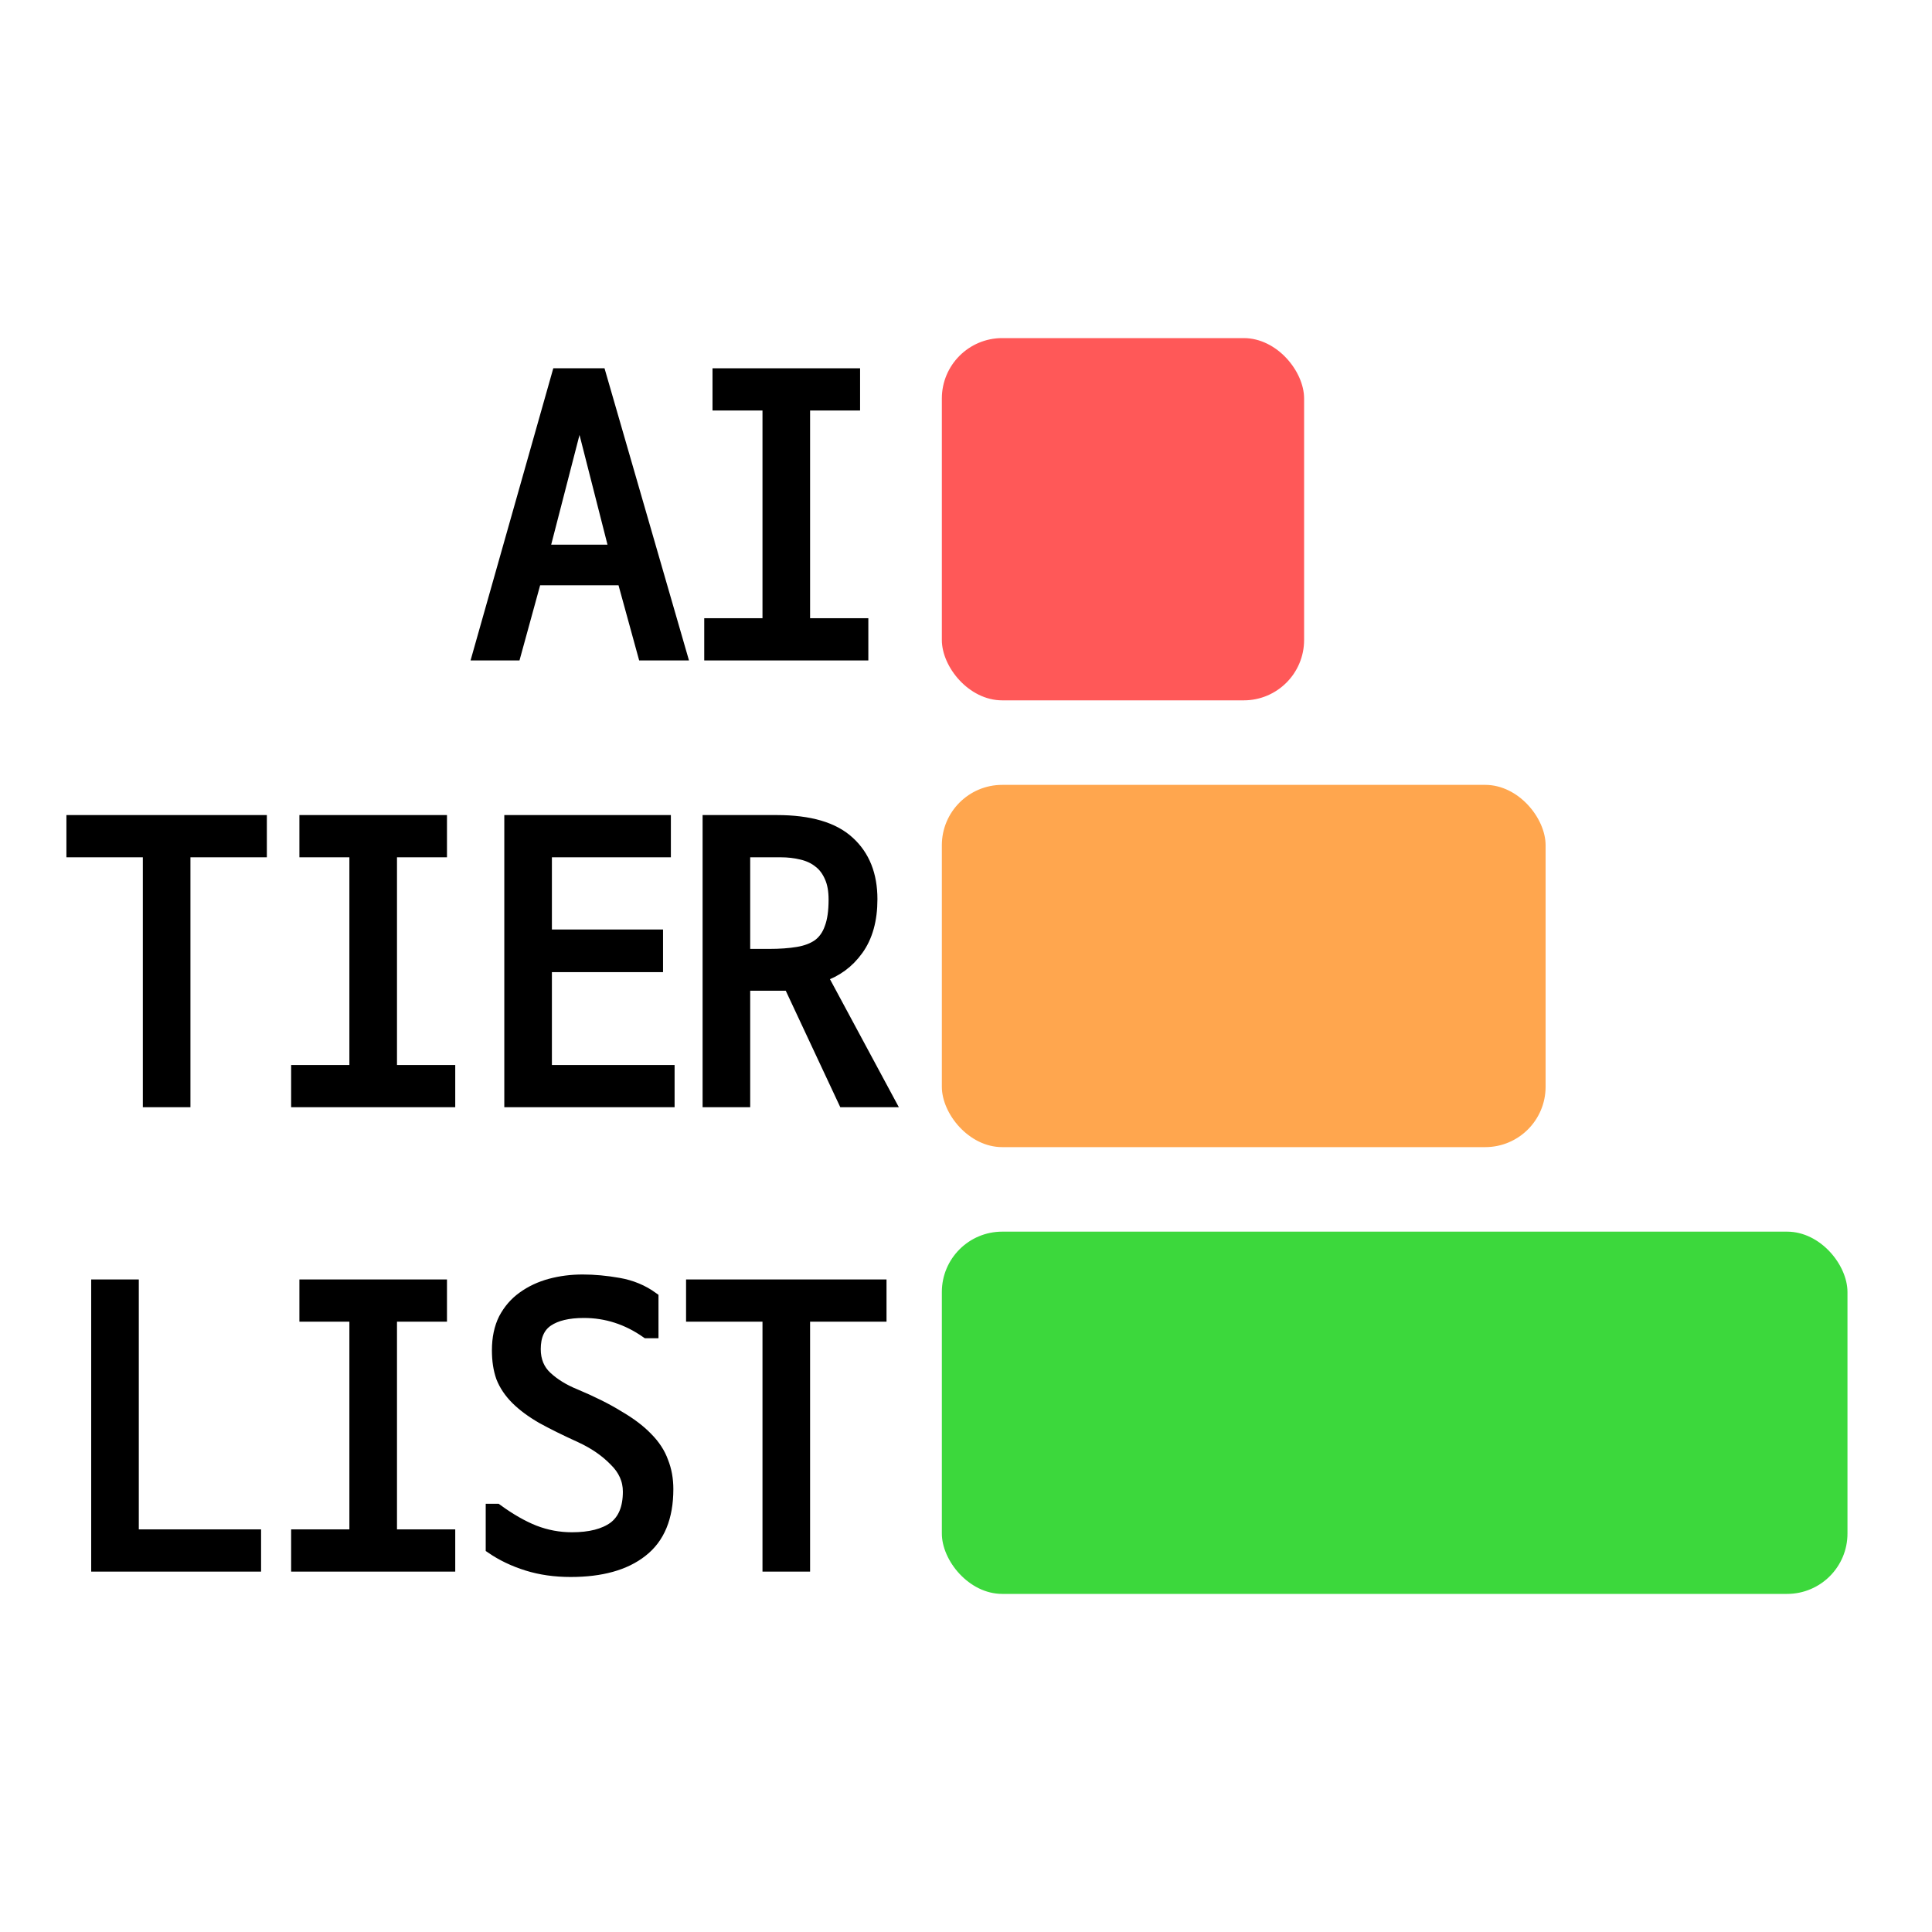 <svg width="160" height="160" viewBox="0 0 160 160" fill="none" xmlns="http://www.w3.org/2000/svg">
<rect x="78" y="102" width="75" height="30" rx="5" fill="#3CD83C"/>
<rect x="78" y="65" width="50" height="30" rx="5" fill="#FFA64E"/>
<rect x="78" y="28" width="30" height="30" rx="5" fill="#FF5858"/>
<path d="M66.588 129.654H63.646V108.956H57.317V106.459H72.918V108.956H66.588V129.654Z" fill="black" stroke="black"/>
<path d="M40.725 128.183V125.036H41.135C42.23 125.834 43.268 126.427 44.248 126.815C45.252 127.202 46.29 127.396 47.362 127.396C48.867 127.396 50.03 127.1 50.851 126.507C51.672 125.891 52.083 124.899 52.083 123.53C52.083 122.55 51.695 121.683 50.92 120.93C50.167 120.155 49.221 119.505 48.08 118.98C46.826 118.41 45.765 117.885 44.898 117.406C44.032 116.905 43.325 116.38 42.777 115.833C42.23 115.285 41.831 114.692 41.58 114.054C41.352 113.415 41.238 112.674 41.238 111.83C41.238 110.826 41.42 109.96 41.785 109.23C42.173 108.5 42.686 107.907 43.325 107.451C43.986 106.972 44.739 106.618 45.583 106.39C46.426 106.162 47.316 106.048 48.251 106.048C49.209 106.048 50.201 106.14 51.227 106.322C52.277 106.504 53.212 106.892 54.033 107.485V110.325H53.554C51.957 109.207 50.224 108.648 48.354 108.648C47.054 108.648 46.05 108.888 45.343 109.367C44.636 109.846 44.283 110.633 44.283 111.727C44.283 112.685 44.602 113.461 45.24 114.054C45.879 114.647 46.677 115.137 47.635 115.525C49.049 116.118 50.235 116.711 51.193 117.304C52.174 117.874 52.961 118.467 53.554 119.083C54.17 119.699 54.603 120.36 54.854 121.067C55.128 121.751 55.264 122.504 55.264 123.325C55.264 125.651 54.557 127.362 53.143 128.457C51.752 129.552 49.791 130.099 47.259 130.099C45.959 130.099 44.762 129.928 43.667 129.586C42.572 129.244 41.591 128.776 40.725 128.183Z" fill="black" stroke="black"/>
<path d="M36.517 106.459V108.956H32.377V127.157H37.201V129.654H24.611V127.157H29.435V108.956H25.295V106.459H36.517Z" fill="black" stroke="black"/>
<path d="M21.121 127.157V129.654H8.053V106.459H10.995V127.157H21.121Z" fill="black" stroke="black"/>
<path d="M68.025 80.829L73.602 91.195H69.907L65.391 81.548H61.628V91.195H58.686V68H64.331C67.045 68 69.029 68.582 70.283 69.745C71.538 70.885 72.165 72.459 72.165 74.466C72.165 76.177 71.777 77.568 71.002 78.64C70.249 79.689 69.257 80.419 68.025 80.829ZM69.12 74.5C69.12 73.748 69.006 73.12 68.778 72.618C68.55 72.094 68.242 71.683 67.854 71.387C67.466 71.068 66.988 70.84 66.417 70.703C65.87 70.566 65.277 70.497 64.638 70.497H61.628V79.085H63.681C64.593 79.085 65.391 79.028 66.075 78.913C66.76 78.799 67.33 78.583 67.786 78.263C68.242 77.921 68.573 77.454 68.778 76.861C69.006 76.268 69.12 75.481 69.12 74.5Z" fill="black" stroke="black"/>
<path d="M55.367 91.195H42.264V68H55.059V70.497H45.206V77.477H54.409V80.008H45.206V88.698H55.367V91.195Z" fill="black" stroke="black"/>
<path d="M36.517 68V70.497H32.377V88.698H37.201V91.195H24.611V88.698H29.435V70.497H25.295V68H36.517Z" fill="black" stroke="black"/>
<path d="M15.271 91.195H12.329V70.497H6V68H21.6V70.497H15.271V91.195Z" fill="black" stroke="black"/>
<path d="M70.728 31V33.497H66.588V51.698H71.412V54.195H58.822V51.698H63.646V33.497H59.507V31H70.728Z" fill="black" stroke="black"/>
<path d="M49.688 31L56.394 54.195H53.314L51.604 47.969H44.351L42.641 54.195H39.63L46.199 31H49.688ZM47.977 33.737L47.704 35.14L45.001 45.608H50.954L48.285 35.14L47.977 33.737Z" fill="black" stroke="black"/>
</svg>
